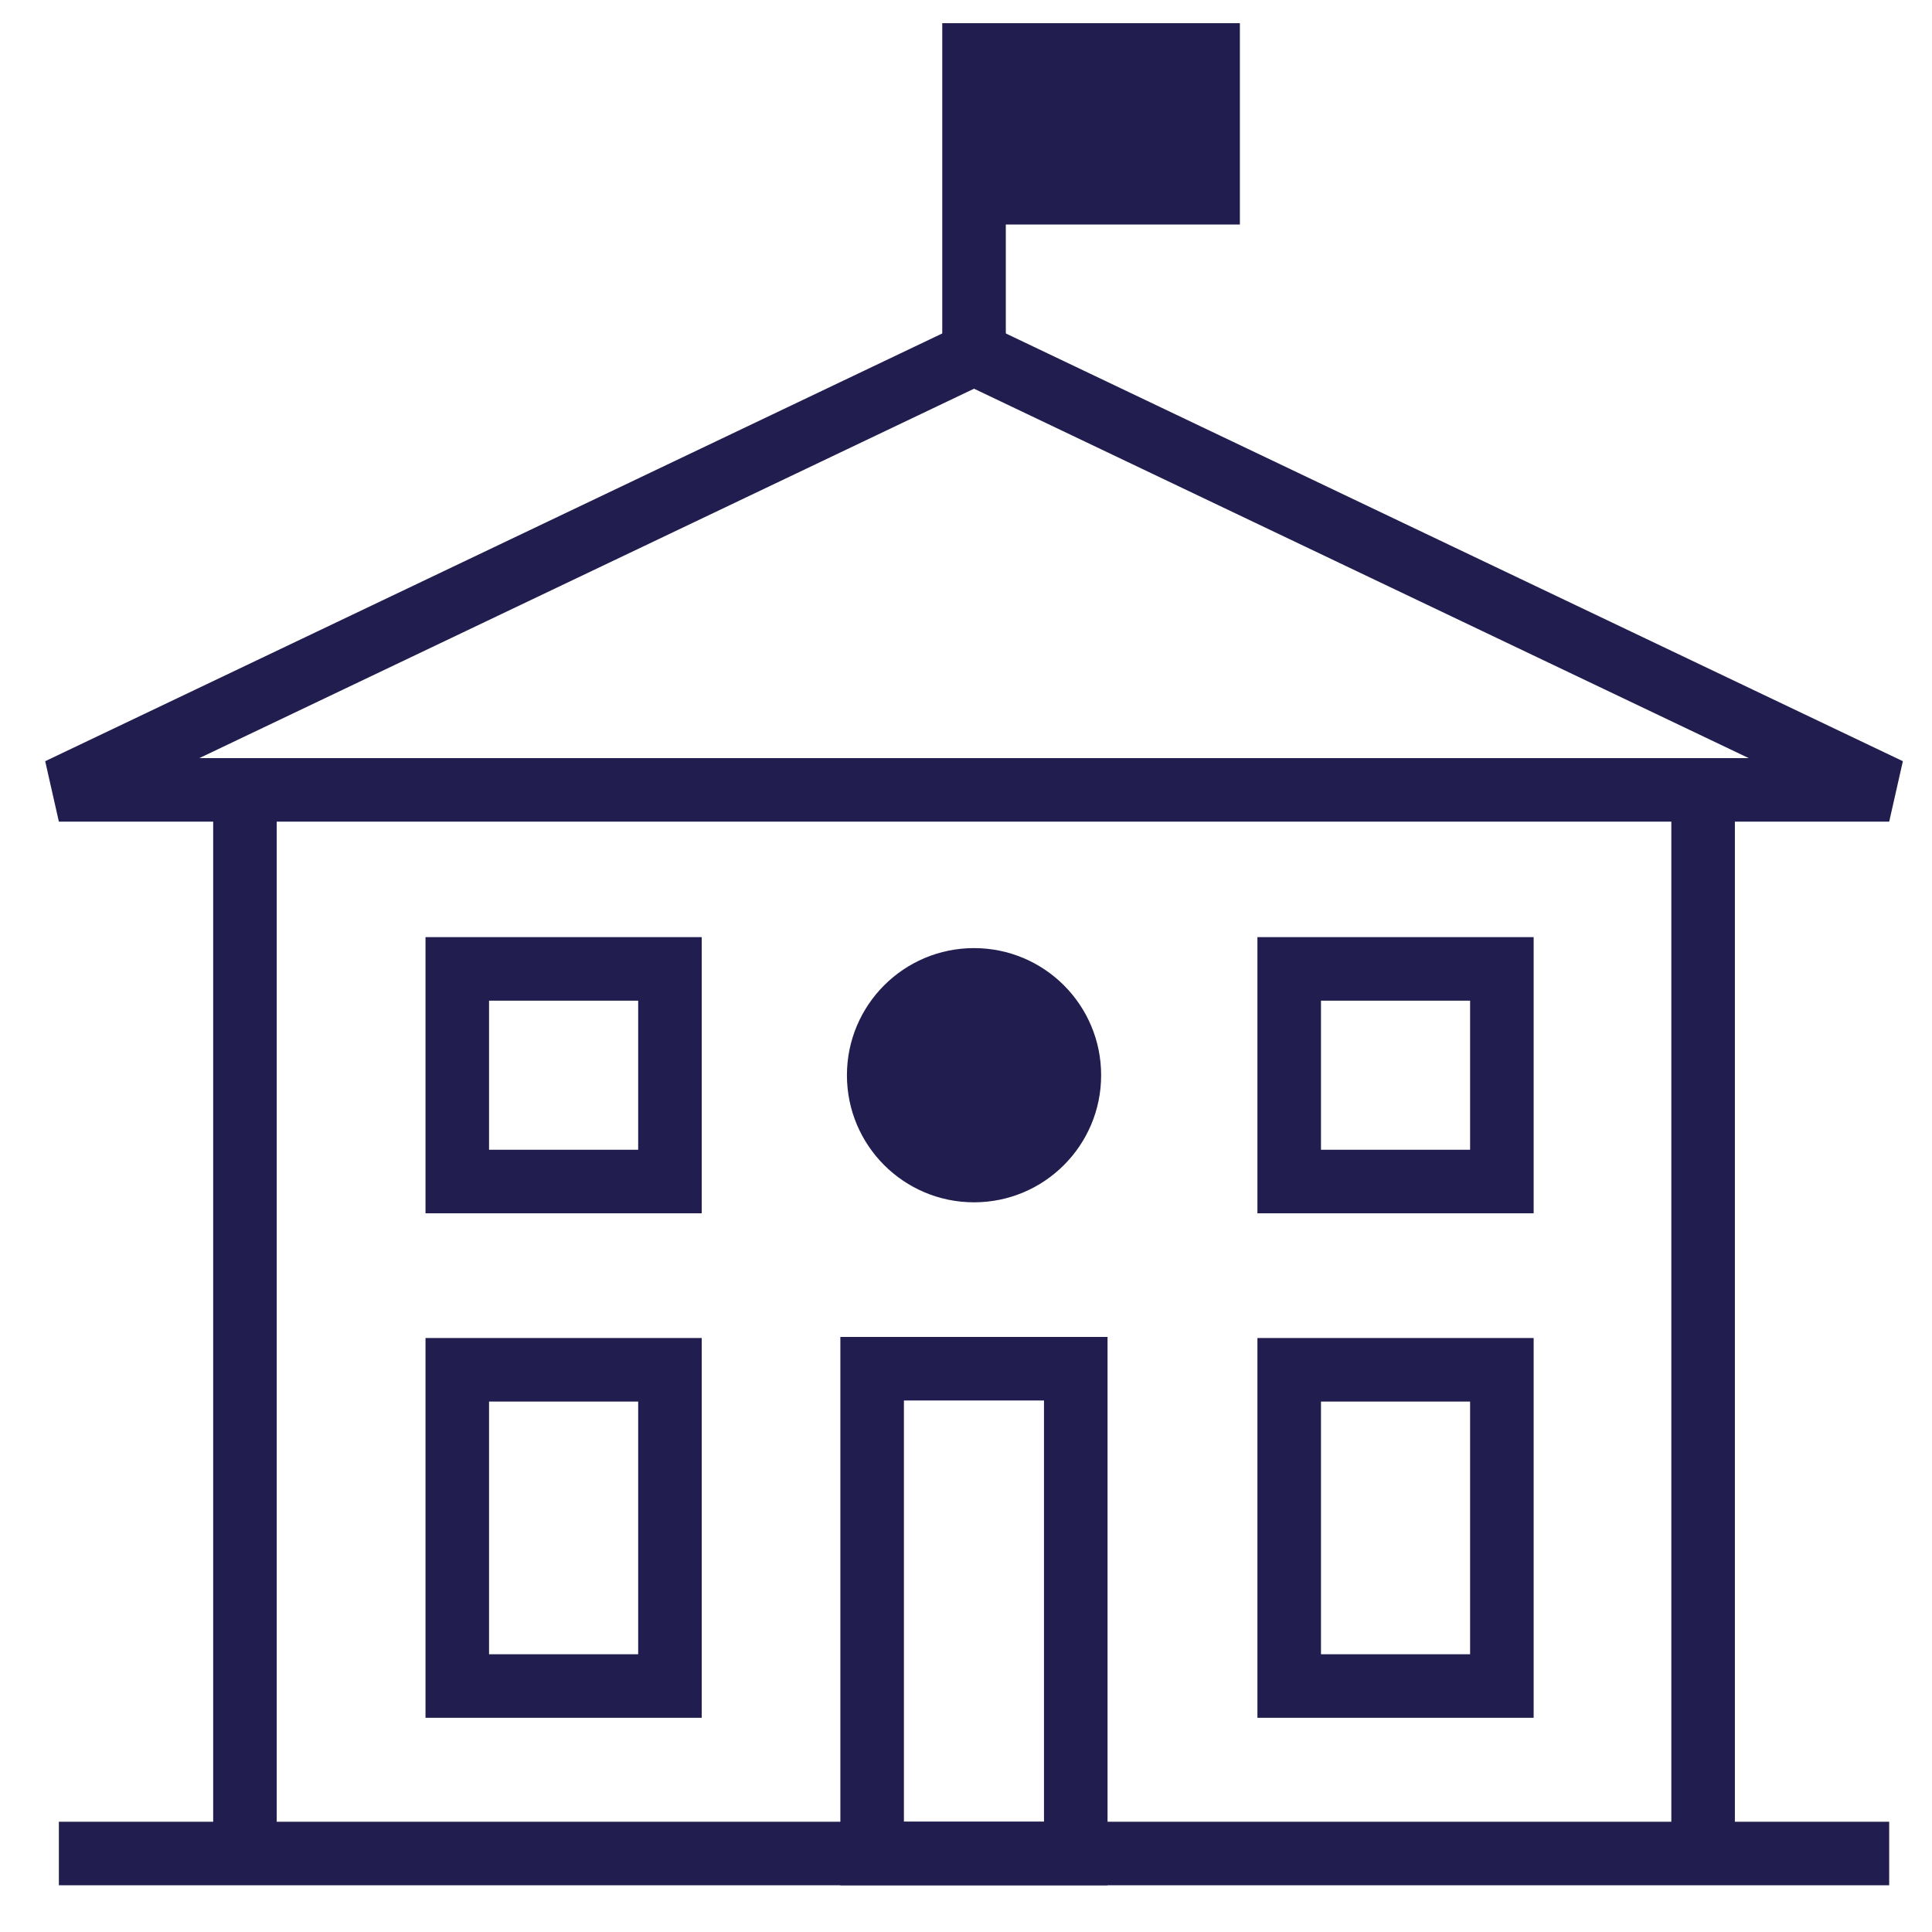 <?xml version="1.0" encoding="UTF-8"?>
<svg xmlns="http://www.w3.org/2000/svg" width="38" height="38" viewBox="0 0 38 38" fill="none">
  <path d="M4.818 15.537V36.456" stroke="#211D4F" stroke-width="1.25" stroke-linejoin="round"></path>
  <path d="M33.498 36.456V15.537" stroke="#211D4F" stroke-width="1.25" stroke-linejoin="round"></path>
  <path d="M13.177 19.057H8.994V23.239H13.177V19.057Z" stroke="#211D4F" stroke-width="1.25" stroke-miterlimit="10"></path>
  <path d="M13.177 26.942H8.994V33.162H13.177V26.942Z" stroke="#211D4F" stroke-width="1.25" stroke-miterlimit="10"></path>
  <path d="M21.159 26.921H17.154V36.456H21.159V26.921Z" stroke="#211D4F" stroke-width="1.25" stroke-miterlimit="10"></path>
  <path d="M1.158 36.456H37.158" stroke="#211D4F" stroke-width="1.25" stroke-linejoin="round"></path>
  <path d="M29.54 19.057H25.357V23.239H29.54V19.057Z" stroke="#211D4F" stroke-width="1.25" stroke-miterlimit="10"></path>
  <path d="M29.54 26.942H25.357V33.162H29.54V26.942Z" stroke="#211D4F" stroke-width="1.25" stroke-miterlimit="10"></path>
  <path d="M21.658 21.148C21.658 19.767 20.539 18.648 19.158 18.648C17.777 18.648 16.658 19.767 16.658 21.148C16.658 22.529 17.777 23.648 19.158 23.648C20.539 23.648 21.658 22.529 21.658 21.148Z" fill="#211D4F"></path>
  <path d="M37.158 15.536H1.158L19.158 6.953L37.158 15.536Z" stroke="#211D4F" stroke-width="1.25"></path>
  <path d="M24.387 0.456H19.158V4.416H24.387V0.456Z" fill="#211D4F"></path>
  <path d="M19.158 6.73V0.456" stroke="#211D4F" stroke-width="1.25"></path>
</svg>
